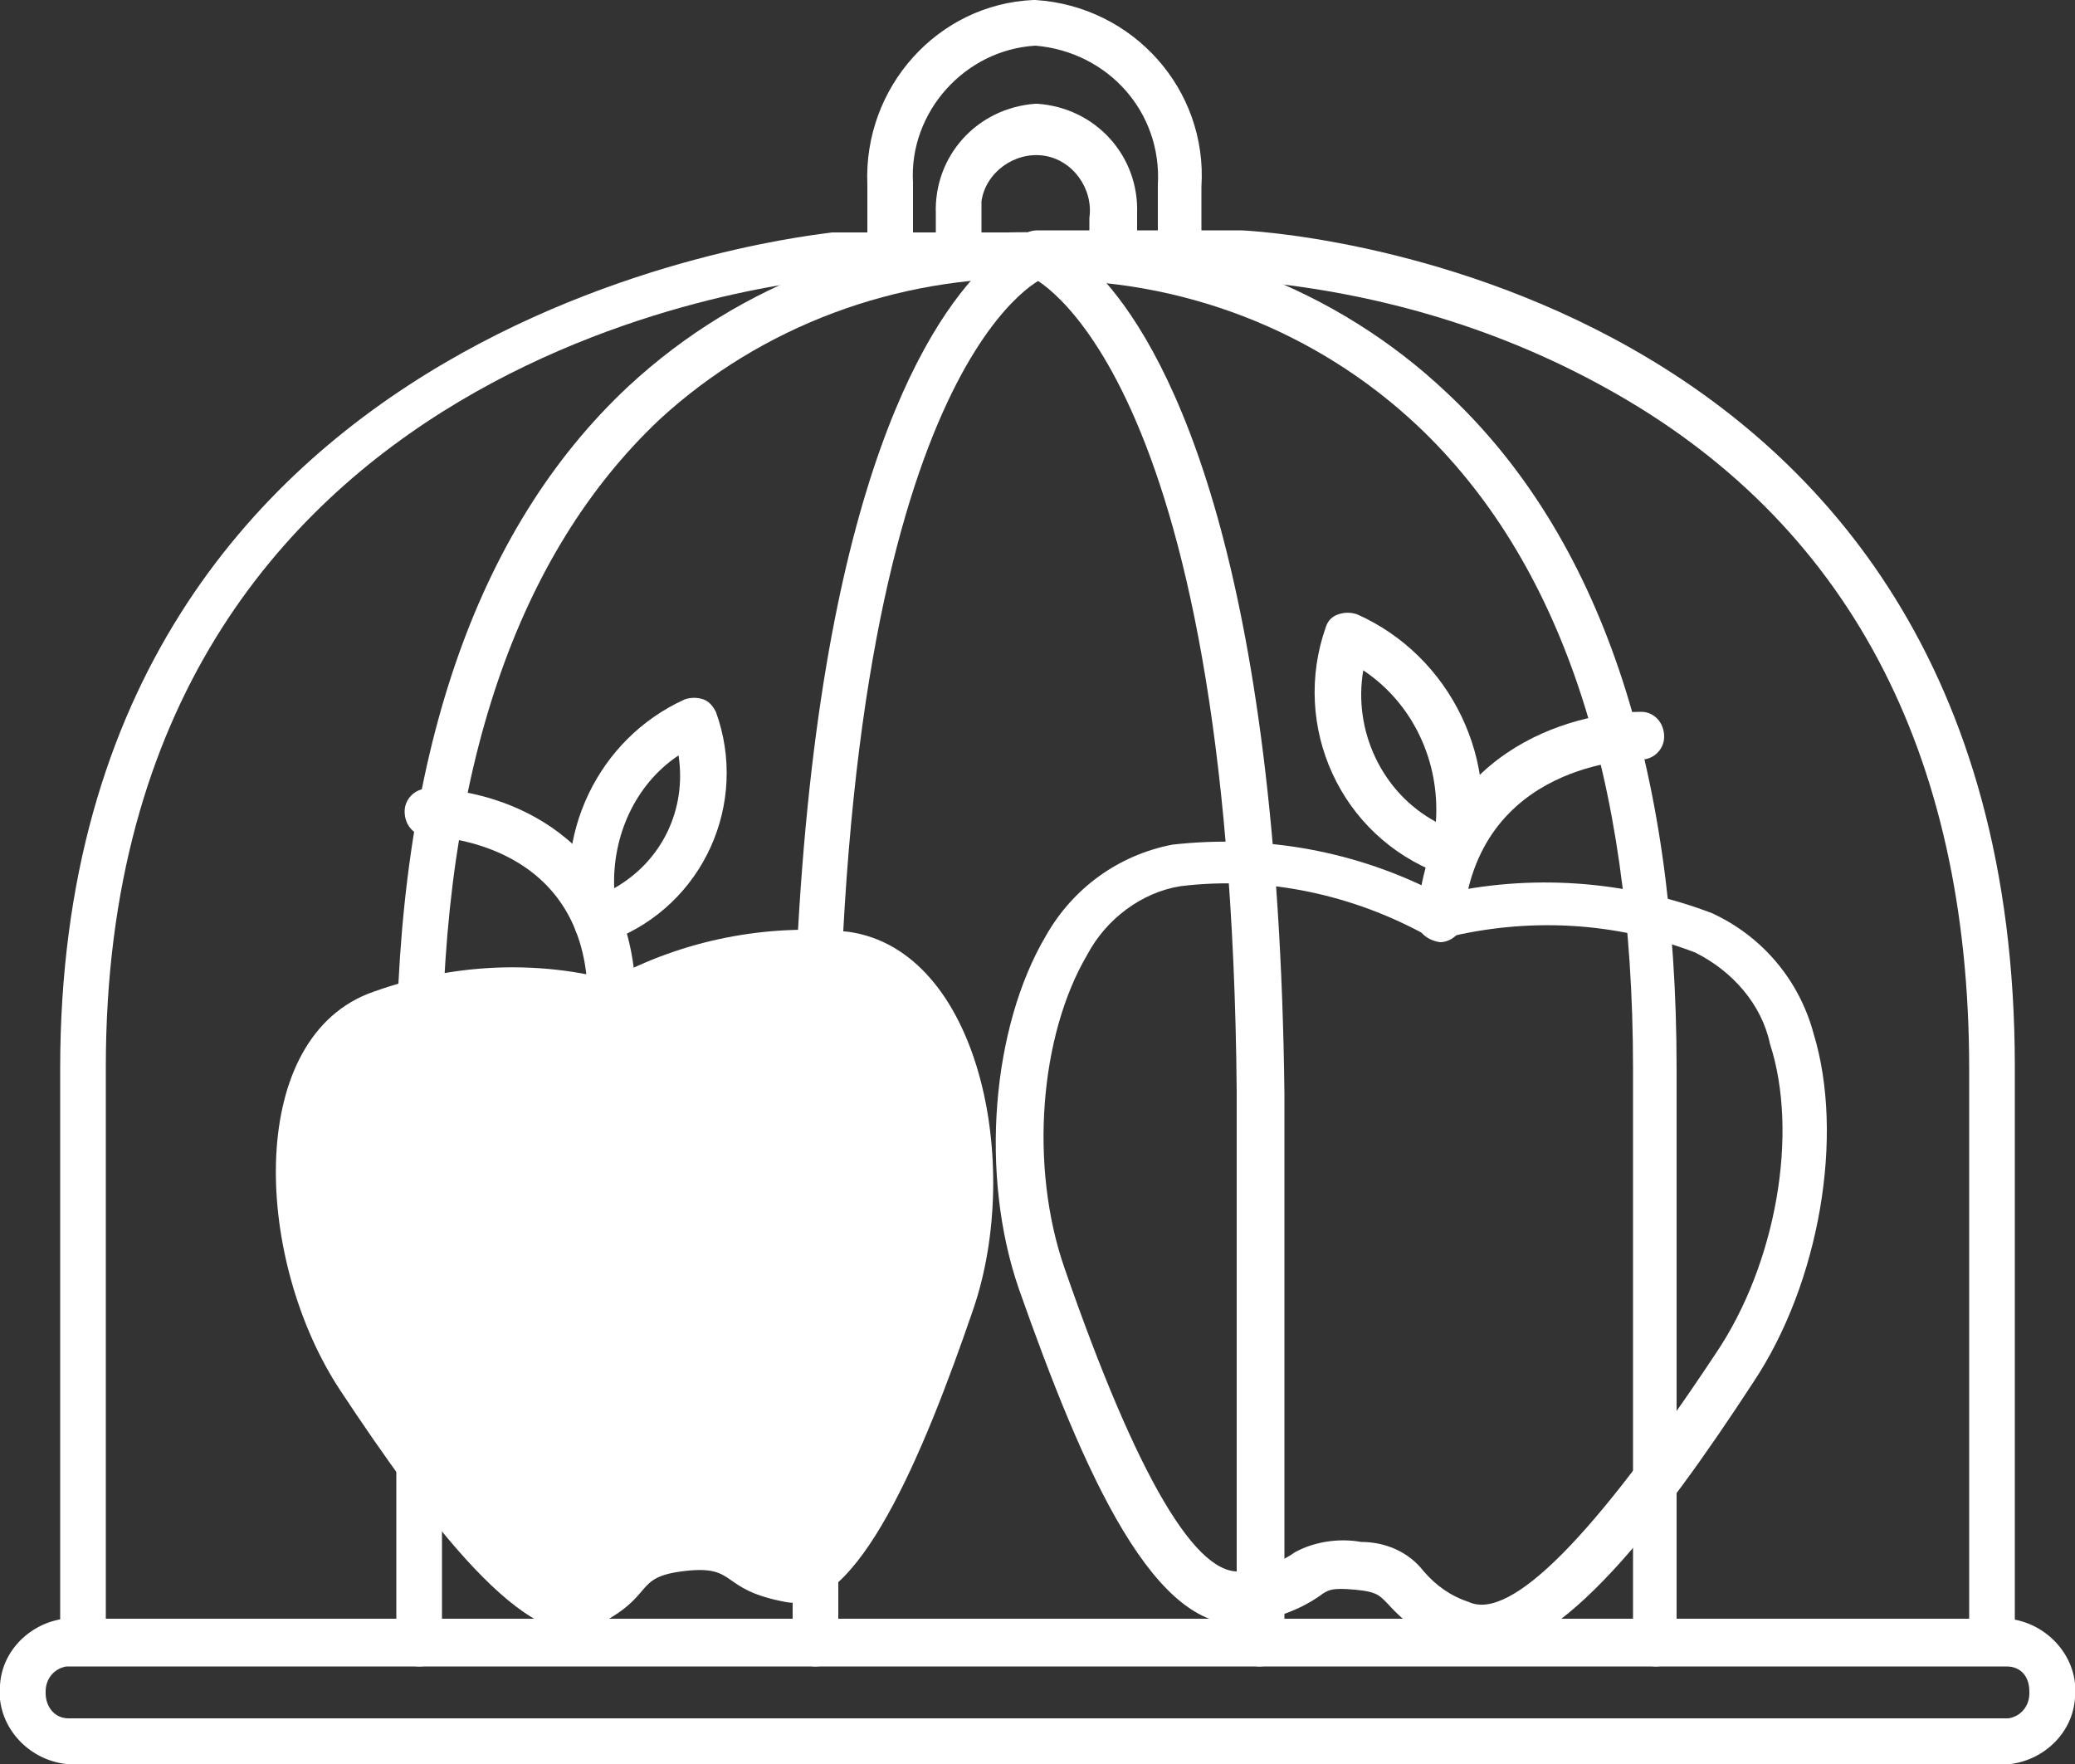 <?xml version="1.0" encoding="utf-8"?>
<!-- Generator: Adobe Illustrator 24.1.3, SVG Export Plug-In . SVG Version: 6.00 Build 0)  -->
<svg version="1.1" id="Layer_1" xmlns="http://www.w3.org/2000/svg" xmlns:xlink="http://www.w3.org/1999/xlink" x="0px" y="0px"
	 width="100px" height="85px" viewBox="0 0 100 85" style="enable-background:new 0 0 100 85;" xml:space="preserve">
<rect x="0" y="0" width="100" height="85" fill="#333333" stroke="none"/>
<style type="text/css">
	.st0{fill:#FFFFFF;}
	.st1{fill:none;}
</style>
<g id="Group_93" transform="translate(0 0)">
	<g id="Group_91">
		<g id="Path_157">
			<path id="Path_467" class="st0" d="M71.3,79.7c-0.5,0-1-0.1-1.5-0.3c-1.1-0.5-2.1-1.2-2.9-2.1c-0.4-0.4-0.5-0.6-1.6-0.7l0,0
				c-1.1-0.1-1.3,0-1.7,0.3c-1,0.7-2.2,1.1-3.4,1.3c-4.5,0.8-8-7.3-11.1-16.1c-1.9-5.5-1.3-12.6,1.3-17c1.3-2.3,3.5-3.9,6.1-4.4
				c4.4-0.5,8.9,0.3,12.9,2.4c4.3-1,8.9-0.7,13.1,0.9c2.4,1.1,4.2,3.2,4.9,5.8c1.5,4.9,0.3,12-2.9,16.8C80,73.5,75.2,79.7,71.3,79.7
				z M65.6,74.3c1.2,0,2.3,0.5,3,1.4c0.6,0.7,1.3,1.2,2.2,1.5c2,0.9,6-3.1,11.9-12c2.9-4.3,4-10.6,2.6-14.9
				c-0.4-1.9-1.8-3.5-3.6-4.4c-3.9-1.5-8.1-1.7-12.1-0.7l-0.4,0.1l-0.4-0.2c-3.6-2-7.8-2.9-11.9-2.4c-1.9,0.3-3.6,1.6-4.5,3.3
				c-2.3,3.9-2.8,10.2-1.1,15.1c3.5,10.1,6.4,15,8.6,14.6c0.9-0.1,1.8-0.4,2.5-0.9C63.3,74.3,64.5,74.1,65.6,74.3L65.6,74.3z"/>
		</g>
		<g id="Path_158">
			<path id="Path_468" class="st0" d="M69.4,45.4L69.4,45.4c-0.7-0.1-1.2-0.6-1.1-1.2c0.6-7.9,7.3-9.9,10.8-9.9h0
				c0.6,0,1.1,0.5,1.1,1.2c0,0.6-0.5,1.1-1.1,1.1l0,0c-0.3,0-8,0.1-8.6,7.9C70.4,45,69.9,45.4,69.4,45.4z"/>
		</g>
		<g id="Path_159">
			<path id="Path_469" class="st0" d="M70,42.3c-0.1,0-0.2,0-0.3-0.1c-0.1,0-0.2-0.1-0.3-0.1c-4.8-1.8-7.2-7.1-5.5-11.9
				c0.1-0.3,0.3-0.5,0.6-0.6c0.3-0.1,0.6-0.1,0.9,0c4.5,2,7,7.1,5.7,11.9C71,42,70.5,42.3,70,42.3L70,42.3z M65.7,32.3
				c-0.5,2.9,0.9,5.9,3.5,7.3C69.4,36.7,68.1,33.9,65.7,32.3z"/>
		</g>
	</g>
	<g id="Group_92">
		<g id="Path_160">
			<path id="Path_470" class="st0" d="M3.2,85c-1.9-0.2-3.4-1.9-3.2-3.8c0.1-1.7,1.5-3,3.1-3.2h93.7c1.9,0.2,3.4,1.9,3.2,3.8
				c-0.1,1.7-1.5,3-3.1,3.2H3.2z M96.7,80.3H3.2c-0.6,0.1-1,0.6-1,1.2c0,0,0,0.1,0,0.1c0,0.6,0.4,1.2,1.1,1.2h93.5
				c0.6-0.1,1-0.6,1-1.2c0,0,0-0.1,0-0.1C97.8,80.8,97.4,80.3,96.7,80.3z"/>
		</g>
		<g id="Path_161">
			<path id="Path_471" class="st0" d="M39.3,80.3c-0.6,0-1.1-0.5-1.1-1.1c0,0,0,0,0,0V52.6c0.3-25.6,5.4-35.5,8.7-39.2h-6.7
				c-1.4,0.1-35.1,3.1-35.1,38v27.1c0,0.6-0.5,1.1-1.1,1.1c-0.6,0-1.1-0.5-1.1-1.1c0,0,0,0,0,0V51.5c0-37,36.9-40.2,37.2-40.3H50
				c0.6,0,1.1,0.5,1.1,1.1c0,0.5-0.3,0.9-0.8,1.1c-0.1,0-9.6,4.2-9.9,39.3v26.5C40.4,79.8,39.9,80.3,39.3,80.3z"/>
		</g>
		<g id="Path_162">
			<path id="Path_472" class="st0" d="M20.2,80.3c-0.6,0-1.1-0.5-1.1-1.1V51.5c0-14.9,3.8-26,11.2-32.9c5.4-5,12.5-7.6,19.8-7.4
				c0.6,0,1.1,0.6,1,1.2c0,0.6-0.6,1.1-1.2,1c-6.7-0.1-13.2,2.3-18.1,6.8c-6.9,6.5-10.5,17-10.5,31.2v27.7
				C21.4,79.8,20.9,80.3,20.2,80.3C20.2,80.3,20.2,80.3,20.2,80.3z"/>
		</g>
		<g id="Path_163">
			<path id="Path_473" class="st0" d="M60.7,80.3c-0.6,0-1.1-0.5-1.1-1.1c0,0,0,0,0,0V52.6c-0.3-35.1-9.9-39.3-10-39.3
				c-0.5-0.2-0.8-0.7-0.7-1.3c0.1-0.5,0.5-0.9,1.1-0.9h9.8c0.4,0,37.3,1.7,37.3,40.3v27.1c0,0.6-0.5,1.1-1.1,1.1
				c-0.6,0-1.1-0.5-1.1-1.1c0,0,0,0,0-0.1V51.5c0-15.3-5.9-26.4-17.5-32.8c-5.4-3-11.4-4.7-17.6-5.2h-6.6c3.3,3.7,8.4,13.7,8.7,39.2
				v26.5C61.8,79.8,61.3,80.3,60.7,80.3C60.7,80.3,60.7,80.3,60.7,80.3z"/>
		</g>
		<g id="Path_164">
			<path id="Path_474" class="st0" d="M79.8,80.3c-0.6,0-1.1-0.5-1.1-1.1c0,0,0,0,0,0V51.5c0-14.1-3.5-24.5-10.4-31
				c-4.9-4.6-11.4-7.1-18.2-7c-0.6,0-1.2-0.4-1.2-1c0-0.6,0.4-1.1,1-1.2c7.4-0.1,14.5,2.6,19.8,7.6c7.4,6.9,11.1,17.9,11.1,32.6
				v27.7C80.9,79.8,80.4,80.3,79.8,80.3C79.8,80.3,79.8,80.3,79.8,80.3z"/>
		</g>
		<g id="Path_165">
			<path id="Path_475" class="st0" d="M53.6,13.4c-0.6,0-1.1-0.5-1.1-1.1v-1.8c0.2-1.4-0.8-2.8-2.2-3c-1.4-0.2-2.8,0.8-3,2.2
				c0,0.2,0,0.5,0,0.7v1.8c0,0.6-0.5,1.1-1.1,1.1c-0.6,0-1.1-0.5-1.1-1.1c0,0,0,0,0-0.1v-1.8c-0.1-2.8,2-5.1,4.8-5.3
				c0,0,0.1,0,0.1,0c2.8,0.2,4.9,2.5,4.8,5.3v1.7C54.7,12.9,54.3,13.4,53.6,13.4z"/>
		</g>
		<g id="Path_166">
			<path id="Path_476" class="st0" d="M56.9,13.4c-0.6,0-1.1-0.5-1.1-1.1V8.9c0.2-3.5-2.4-6.4-5.9-6.7c-3.4,0.2-6.1,3.2-5.9,6.6v3.4
				c0,0.6-0.5,1.1-1.1,1.1c-0.6,0-1.1-0.5-1.1-1.1c0,0,0,0,0-0.1V8.9c-0.2-4.7,3.4-8.7,8-8.9c0,0,0.1,0,0.1,0c4.7,0.3,8.3,4.3,8,9
				v3.3C58,12.9,57.5,13.4,56.9,13.4z"/>
		</g>
	</g>
	<g id="Group_90">
		<g id="Path_154" transform="translate(-1)">
			<path id="Path_462" class="st0" d="M34,75.7c-2.6,0.3-1.3,1.2-4.4,2.7S21.5,73.2,17.4,67s-4.6-16.7,1.3-19.1
				c3.7-1.4,7.8-1.7,11.7-0.7c3.5-1.9,7.5-2.7,11.5-2.3c6.3,0.9,8.4,11.2,6,18.2c-2.4,7-5.6,14.7-9,14.1
				C35.6,76.6,36.6,75.4,34,75.7z"/>
			<path id="Path_463" class="st1" d="M28.6,79.7c-3.6,0-8-5.7-12.2-12c-2.9-4.4-4.1-10.9-2.7-15.4c0.6-2.4,2.3-4.4,4.5-5.4
				c3.8-1.5,8-1.8,12-0.8c3.6-1.9,7.7-2.7,11.8-2.2c2.4,0.4,4.5,1.9,5.7,4.1c2.5,4,3,10.6,1.2,15.6c-2.8,8.1-6,15.5-10.2,14.8
				c-1.1-0.1-2.2-0.6-3.1-1.2c-0.4-0.3-0.5-0.4-1.5-0.2c-1,0.1-1.1,0.2-1.4,0.6C32,78.3,31.1,79,30,79.4
				C29.6,79.6,29.1,79.7,28.6,79.7z M25.6,47.7c-2.2,0-4.4,0.4-6.5,1.2c-1.6,0.7-2.8,2.2-3.2,3.9c-1.2,3.9-0.2,9.6,2.4,13.5
				c6.7,10.1,9.6,11.5,10.8,11c0.8-0.3,1.4-0.8,2-1.4c0.7-0.8,1.7-1.3,2.8-1.4l0,0c1.1-0.3,2.2,0,3,0.6c0.7,0.5,1.4,0.8,2.3,0.8
				c1.3,0.2,3.7-1.9,7.7-13.3c1.5-4.4,1.1-10.2-1-13.7c-0.8-1.6-2.3-2.7-4.1-3c-3.7-0.4-7.5,0.3-10.8,2.2l-0.4,0.2l-0.4-0.1
				C28.6,47.9,27.1,47.7,25.6,47.7z"/>
		</g>
		<g id="Path_155" transform="translate(-1)">
			<path id="Path_464" class="st0" d="M30.4,48.4c-0.6,0-1.1-0.5-1.1-1c-0.5-7-7.5-7.1-7.7-7.1c-0.6,0-1.1-0.5-1.1-1.2
				c0-0.6,0.5-1.1,1.1-1.1c3.2,0,9.4,1.9,10,9.2C31.6,47.8,31.1,48.3,30.4,48.4L30.4,48.4z"/>
		</g>
		<g id="Path_156" transform="translate(-1)">
			<path id="Path_465" class="st0" d="M29.8,45.5c-0.5,0-1-0.3-1.1-0.8c-1.1-4.4,1.1-9.1,5.3-11c0.3-0.1,0.6-0.1,0.9,0
				c0.3,0.1,0.5,0.4,0.6,0.6c1.6,4.4-0.6,9.3-5,11c-0.1,0-0.2,0.1-0.3,0.1C30,45.5,29.9,45.5,29.8,45.5z M33.7,36.4
				c-2.1,1.4-3.2,3.9-3.1,6.4C32.9,41.5,34.1,39,33.7,36.4L33.7,36.4z"/>
		</g>
	</g>
</g>
</svg>
